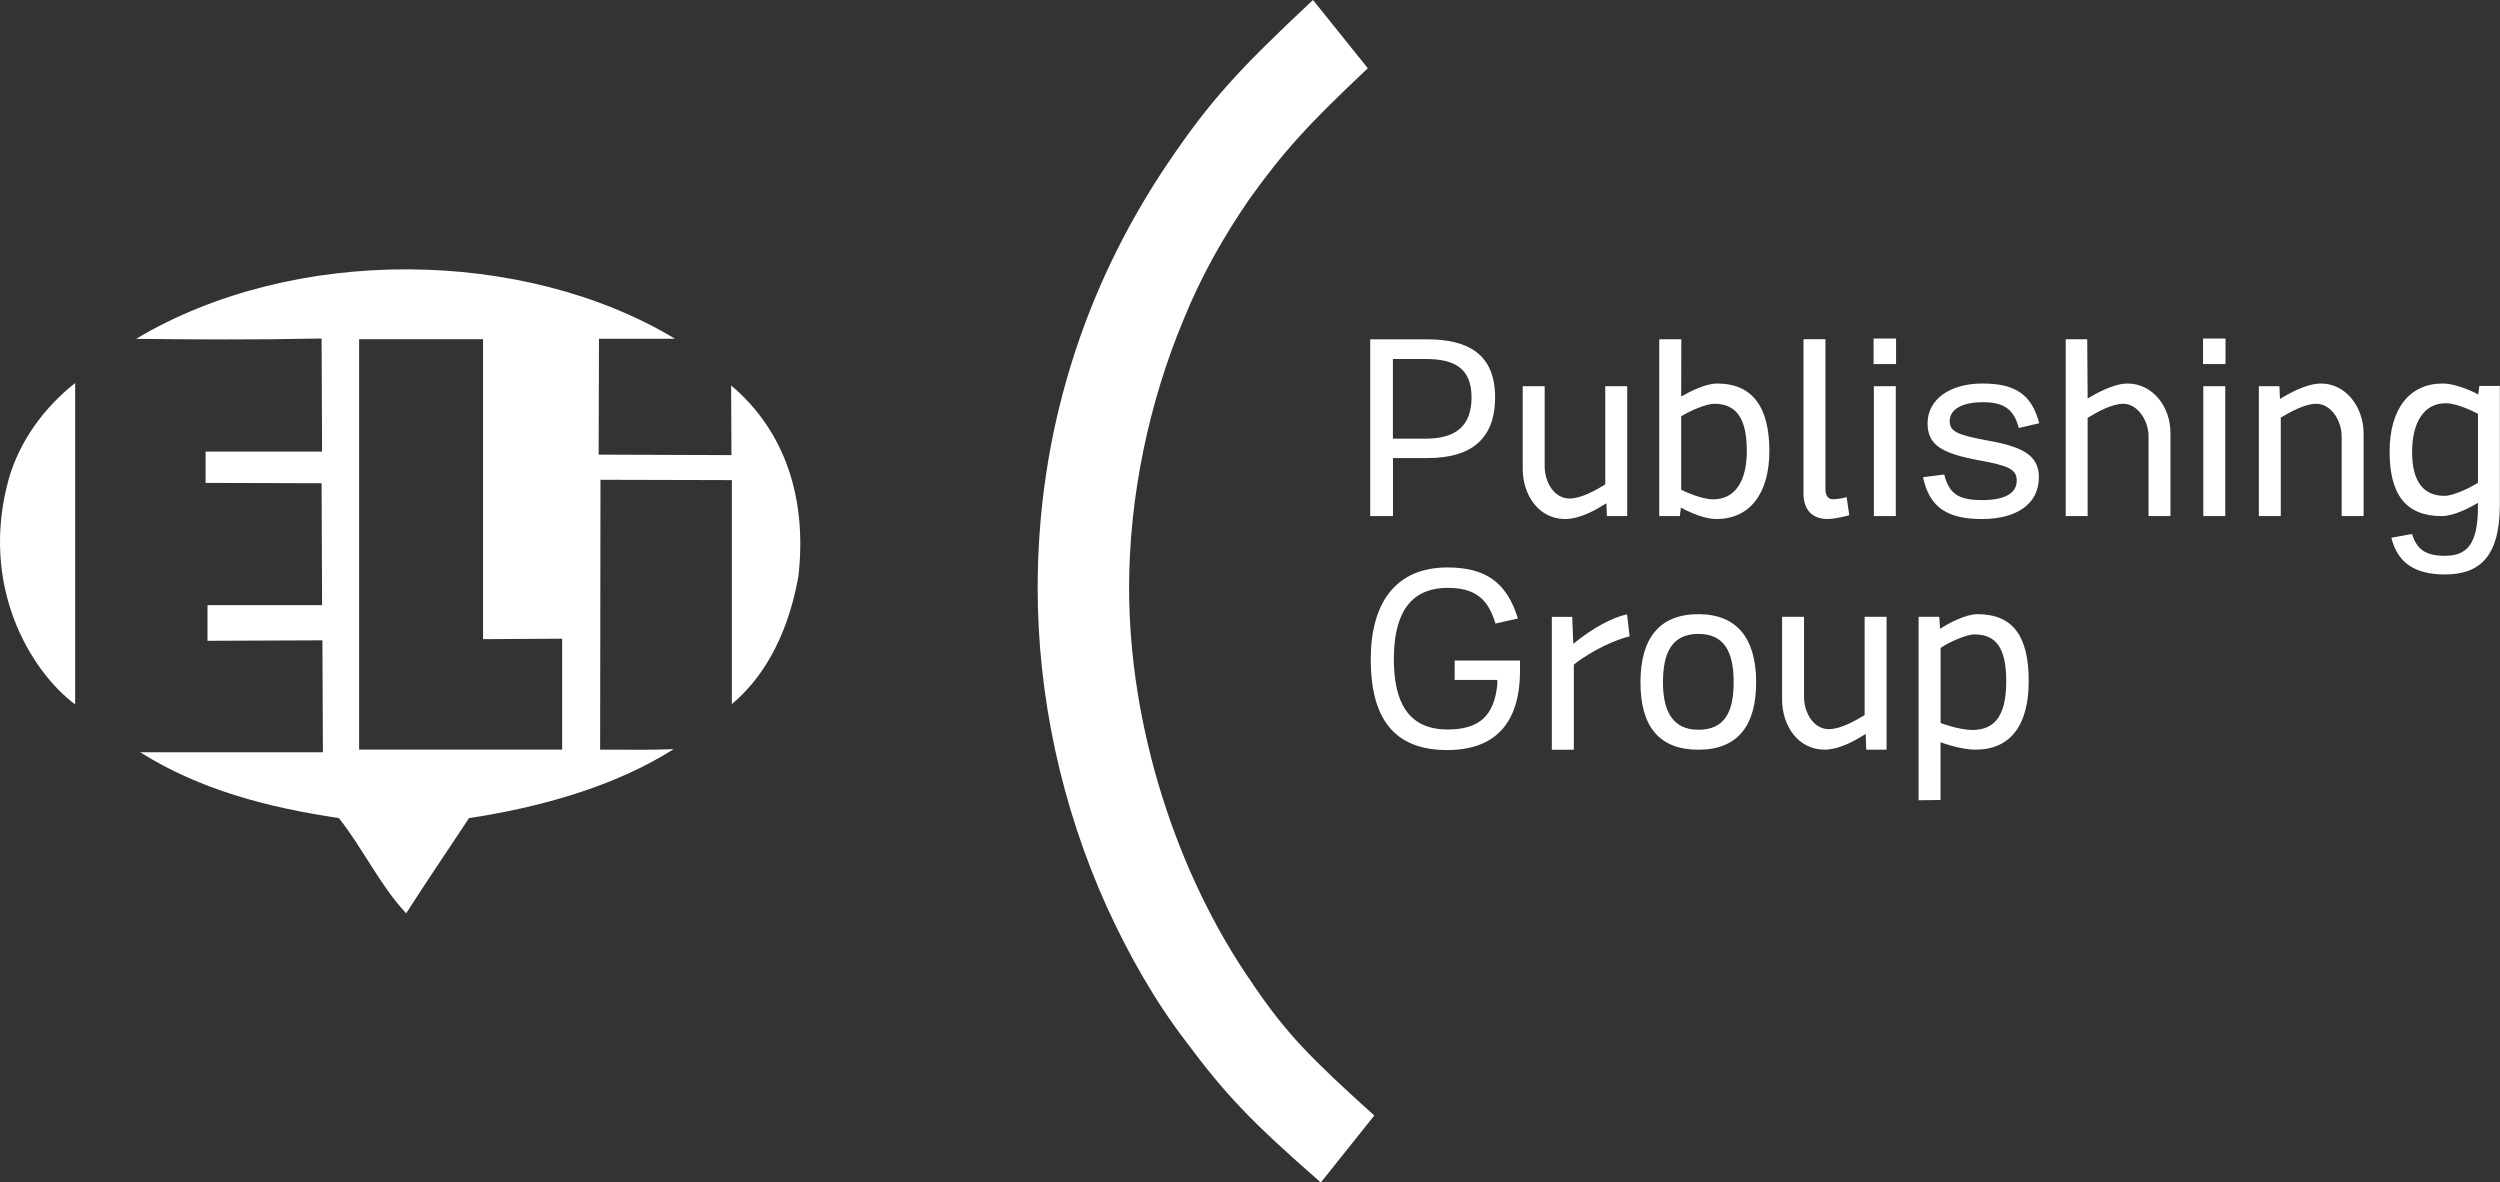 <svg width="148" height="70" viewBox="0 0 148 70" fill="none" xmlns="http://www.w3.org/2000/svg">
<rect x="0" y="0" width="148" height="70" fill="#333333" stroke="none"/>
<g clip-path="url(#clip0_1751_66)">
<path d="M74.178 58.27C69.62 51.746 66.842 42.964 66.842 34.806C66.842 29.444 68 23.851 70.085 18.879C71.091 16.391 72.402 14.06 73.946 11.81C75.954 9.012 77.345 7.46 80.974 4.04L77.73 0C73.248 4.194 71.629 5.984 69.155 9.633C64.056 17.169 61.43 25.794 61.43 34.806C61.43 41.177 62.821 47.702 65.523 53.685C66.838 56.56 68.381 59.278 70.233 61.69C72.551 64.798 74.018 66.351 78.191 70.004L81.358 66.04C77.574 62.621 76.183 61.222 74.174 58.27" fill="white"/>
<path d="M116.889 37.556C118.188 37.556 118.769 38.391 118.769 40.331C118.769 42.27 118.159 43.214 116.764 43.214C115.967 43.214 114.884 42.803 114.884 42.803V38.359C115.353 38.028 116.404 37.556 116.889 37.556ZM113.581 47.375L114.88 47.359V43.94C114.88 43.94 116.023 44.379 116.949 44.379C119.001 44.379 120.1 42.96 120.1 40.315C120.1 37.669 119.174 36.359 117.061 36.359C116.371 36.359 115.353 36.895 114.852 37.226L114.804 36.516H113.581V47.375ZM110.478 44.379H111.685V36.516H110.386V42.331C109.901 42.629 108.991 43.165 108.269 43.165C107.347 43.165 106.798 42.173 106.798 41.258V36.516H105.499V41.399C105.499 42.992 106.469 44.379 108.005 44.379C108.931 44.379 109.901 43.794 110.45 43.448L110.482 44.375L110.478 44.379ZM100.548 43.202C99.077 43.202 98.447 42.178 98.447 40.395C98.447 38.613 98.996 37.528 100.548 37.528C102.099 37.528 102.633 38.617 102.633 40.395C102.633 42.173 102.083 43.202 100.548 43.202ZM100.548 44.383C102.865 44.383 103.964 42.964 103.964 40.395C103.964 37.827 102.853 36.359 100.548 36.359C98.243 36.359 97.116 37.778 97.116 40.395C97.116 43.012 98.227 44.383 100.548 44.383ZM93.075 36.52H91.868V44.383H93.171V39.343C94.31 38.444 95.753 37.831 96.475 37.673L96.319 36.367C95.489 36.54 94.282 37.169 93.139 38.117L93.075 36.524V36.52ZM86.12 40.254H88.641V40.52C88.453 42.379 87.575 43.185 85.695 43.185C83.313 43.185 82.516 41.484 82.516 39.024C82.516 36.565 83.313 34.803 85.711 34.803C87.354 34.803 88.108 35.48 88.529 36.915L89.86 36.617C89.219 34.536 88.012 33.593 85.691 33.593C82.544 33.593 81.148 35.798 81.148 39.028C81.148 42.512 82.511 44.403 85.675 44.403C88.433 44.403 89.984 42.891 89.984 39.706V39.105H86.116V40.254H86.12Z" fill="white"/>
<path d="M144.724 29.355C143.425 29.355 142.796 28.455 142.796 26.754C142.796 25.052 143.469 23.871 144.784 23.871C145.554 23.871 146.696 24.5 146.696 24.5V28.58C146.211 28.895 145.209 29.355 144.724 29.355ZM147.999 22.846H146.776L146.712 23.351C146.712 23.351 145.538 22.705 144.6 22.705C142.655 22.705 141.465 24.185 141.465 26.738C141.465 29.29 142.435 30.552 144.551 30.552C145.241 30.552 146.151 30.096 146.696 29.766V29.988C146.696 32.274 146.007 32.903 144.736 32.903C143.593 32.903 143.076 32.524 142.792 31.613L141.569 31.834C141.93 33.314 142.964 34.008 144.732 34.008C146.801 34.008 147.991 32.951 147.991 29.879V22.851L147.999 22.846ZM134.946 22.863H133.723V30.552H135.022V24.721C135.507 24.439 136.417 23.903 137.123 23.903C138.017 23.903 138.626 24.927 138.626 25.826V30.552H139.925V25.669C139.925 24.109 138.891 22.705 137.403 22.705C136.542 22.705 135.507 23.29 134.974 23.621L134.942 22.863H134.946ZM131.751 21.552H130.42V20.04H131.751V21.552ZM131.735 22.863H130.436V30.552H131.735V22.863ZM123.564 20.084H122.29V30.552H123.588V24.738C124.074 24.439 125 23.903 125.689 23.903C126.567 23.903 127.193 24.927 127.193 25.81V30.552H128.491V25.621C128.491 24.06 127.425 22.705 125.954 22.705C125.108 22.705 124.074 23.306 123.588 23.588L123.564 20.088V20.084ZM120.722 25.052C120.269 23.318 119.267 22.705 117.354 22.705C115.442 22.705 114.111 23.637 114.111 25.068C114.111 26.375 115.005 26.851 117.198 27.258C118.826 27.556 119.391 27.762 119.391 28.439C119.391 29.181 118.734 29.605 117.338 29.605C115.943 29.605 115.394 29.242 115.097 28.093L113.843 28.25C114.219 30.032 115.27 30.726 117.334 30.726C119.399 30.726 120.702 29.826 120.702 28.25C120.702 26.943 119.716 26.439 117.647 26.076C115.891 25.746 115.422 25.556 115.422 24.927C115.422 24.266 116.096 23.81 117.395 23.81C118.617 23.81 119.227 24.221 119.511 25.338L120.718 25.056L120.722 25.052ZM112.247 21.552H110.916V20.04H112.247V21.552ZM112.231 22.863H110.932V30.552H112.231V22.863ZM106.763 29.181C106.763 30.189 107.28 30.726 108.206 30.726C108.519 30.726 109.036 30.617 109.477 30.504L109.32 29.431C109.116 29.496 108.711 29.556 108.507 29.556C108.254 29.556 108.066 29.367 108.066 28.988V20.08H106.767V29.177L106.763 29.181ZM101.483 23.903C102.782 23.903 103.411 24.754 103.411 26.693C103.411 28.459 102.738 29.56 101.423 29.56C100.641 29.56 99.526 28.992 99.526 28.992V24.645C100.028 24.33 100.998 23.903 101.483 23.903ZM98.224 30.552H99.446L99.51 30.048C99.51 30.048 100.685 30.726 101.611 30.726C103.568 30.726 104.746 29.246 104.746 26.693C104.746 24.141 103.776 22.705 101.659 22.705C100.97 22.705 100.076 23.161 99.526 23.476L99.534 20.084H98.228V30.552H98.224ZM95.125 30.552H96.331V22.863H95.032V28.677C94.547 28.976 93.637 29.512 92.916 29.512C91.99 29.512 91.444 28.52 91.444 27.605V22.863H90.145V27.746C90.145 29.338 91.116 30.726 92.651 30.726C93.577 30.726 94.547 30.141 95.097 29.794L95.129 30.552H95.125ZM82.464 21.254H84.421C86.128 21.254 87.115 21.822 87.115 23.524C87.115 25.226 86.172 25.968 84.405 25.968H82.46V21.258L82.464 21.254ZM84.517 27.117C87.006 27.117 88.51 26.06 88.51 23.524C88.51 20.988 86.942 20.088 84.485 20.088H81.117V30.552H82.464V27.117H84.517Z" fill="white"/>
<path d="M28.597 20.08H21.26V44.375H33.279V37.81L28.597 37.838V20.08ZM39.978 20.052H35.46L35.44 26.915L43.302 26.943C43.294 25.125 43.294 24.475 43.282 22.818C46.517 25.548 47.788 29.568 47.263 34.141C46.561 38.016 44.933 40.338 43.326 41.681V28.423L35.548 28.403L35.528 44.379C37.344 44.371 38.034 44.415 39.878 44.35C36.374 46.576 31.932 47.802 27.767 48.431C26.512 50.322 25.261 52.177 24.043 54.068C22.459 52.362 21.501 50.25 20.062 48.431C15.86 47.802 11.839 46.762 8.303 44.536H19.116L19.087 37.907L12.284 37.935V35.822H19.067L19.039 28.608L12.172 28.588V26.733H19.067L19.039 20.04C14.669 20.125 11.667 20.096 8.055 20.06C17.436 14.467 31.05 14.681 39.97 20.06" fill="white"/>
<path d="M4.449 41.702C1.815 39.734 -1.264 34.674 0.54 28.275C1.177 26.142 2.532 24.194 4.449 22.674V41.702Z" fill="white"/>
</g>
<defs>
<clipPath id="clip0_1751_66">
<rect width="148" height="70" fill="white"/>
</clipPath>
</defs>
</svg>
